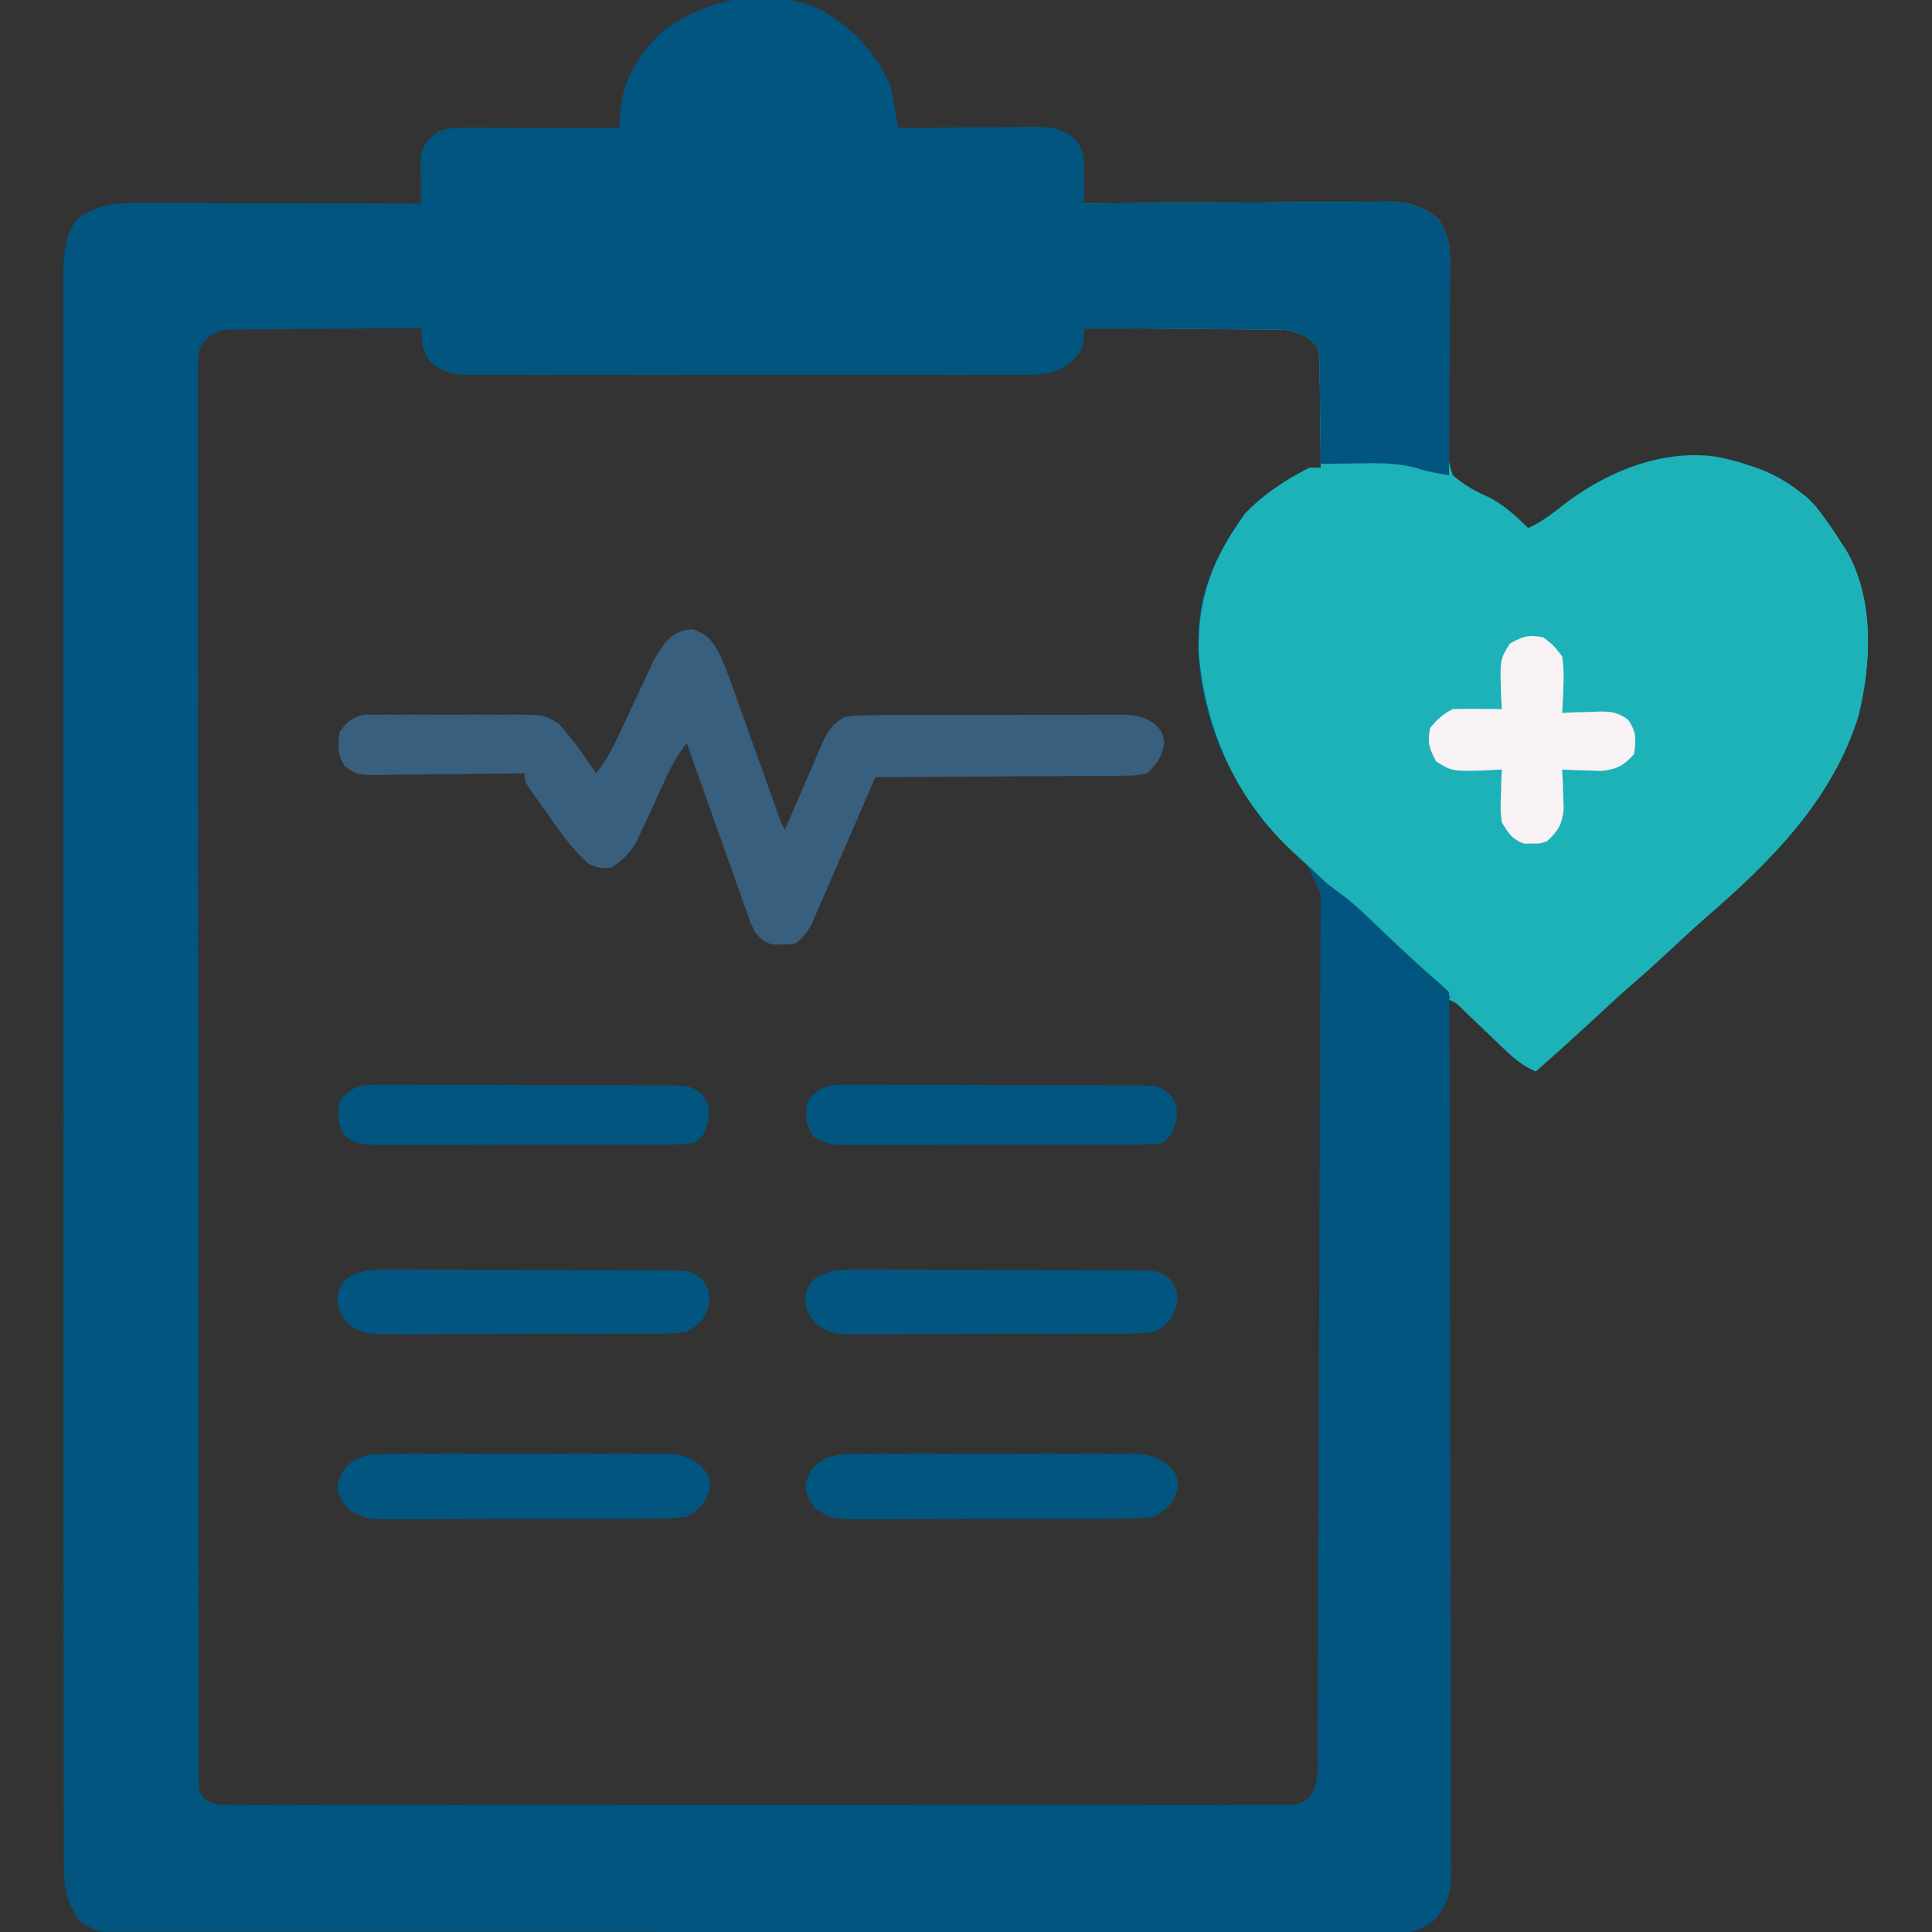 <svg width="24" height="24" viewBox="0 0 24 24" fill="none" xmlns="http://www.w3.org/2000/svg">
<rect x="0" y="0" width="24" height="24" fill="#333333" stroke="none"/>
<g clip-path="url(#clip0_173_2753)">
<path d="M1.69 2.522C1.729 2.522 1.767 2.522 1.807 2.522C1.934 2.522 2.061 2.523 2.188 2.523C2.276 2.523 2.364 2.523 2.452 2.523C2.684 2.524 2.916 2.524 3.148 2.525C3.384 2.525 3.621 2.525 3.858 2.525C4.322 2.526 4.786 2.527 5.25 2.528C5.25 3.038 5.25 3.549 5.25 4.075C4.975 4.076 4.975 4.076 4.693 4.078C4.515 4.08 4.337 4.082 4.159 4.084C4.035 4.086 3.912 4.087 3.788 4.087C3.61 4.088 3.432 4.09 3.255 4.093C3.171 4.093 3.171 4.093 3.087 4.093C3.035 4.094 2.983 4.095 2.93 4.096C2.885 4.096 2.839 4.097 2.793 4.097C2.633 4.129 2.585 4.182 2.485 4.309C2.457 4.451 2.457 4.451 2.461 4.612C2.461 4.658 2.461 4.658 2.461 4.704C2.46 4.807 2.461 4.91 2.461 5.012C2.461 5.086 2.461 5.16 2.461 5.234C2.46 5.438 2.46 5.642 2.461 5.846C2.461 6.066 2.461 6.286 2.461 6.506C2.46 6.937 2.46 7.368 2.461 7.799C2.462 8.3 2.462 8.801 2.461 9.303C2.461 10.197 2.462 11.091 2.463 11.986C2.464 12.854 2.464 13.723 2.464 14.591C2.463 15.536 2.463 16.482 2.464 17.427C2.464 17.527 2.464 17.628 2.464 17.729C2.464 17.778 2.464 17.828 2.464 17.879C2.464 18.229 2.464 18.578 2.464 18.928C2.464 19.354 2.464 19.78 2.465 20.206C2.466 20.424 2.466 20.641 2.466 20.859C2.465 21.058 2.465 21.256 2.466 21.455C2.467 21.528 2.466 21.6 2.466 21.672C2.466 21.77 2.466 21.867 2.467 21.965C2.467 22.019 2.467 22.074 2.467 22.13C2.475 22.261 2.475 22.261 2.542 22.35C2.652 22.419 2.724 22.42 2.854 22.42C2.901 22.421 2.949 22.421 2.997 22.422C3.05 22.421 3.102 22.421 3.156 22.421C3.211 22.421 3.266 22.421 3.323 22.421C3.477 22.422 3.631 22.422 3.785 22.421C3.951 22.421 4.117 22.421 4.282 22.422C4.607 22.422 4.932 22.422 5.257 22.422C5.521 22.421 5.786 22.421 6.05 22.422C6.087 22.422 6.125 22.422 6.163 22.422C6.24 22.422 6.316 22.422 6.392 22.422C7.108 22.422 7.823 22.422 8.539 22.421C9.153 22.42 9.767 22.42 10.382 22.421C11.094 22.422 11.807 22.422 12.52 22.422C12.596 22.422 12.672 22.422 12.748 22.422C12.786 22.422 12.823 22.422 12.861 22.422C13.125 22.421 13.389 22.422 13.653 22.422C13.974 22.422 14.296 22.422 14.617 22.421C14.781 22.421 14.945 22.421 15.109 22.421C15.287 22.422 15.464 22.421 15.642 22.421C15.694 22.421 15.746 22.421 15.8 22.422C15.848 22.421 15.895 22.421 15.944 22.42C16.005 22.42 16.005 22.42 16.068 22.42C16.195 22.399 16.235 22.362 16.313 22.262C16.394 22.1 16.368 21.911 16.369 21.732C16.37 21.664 16.37 21.664 16.371 21.594C16.372 21.439 16.374 21.285 16.375 21.13C16.376 21.02 16.377 20.91 16.378 20.799C16.387 19.791 16.391 18.782 16.395 17.773C16.396 17.638 16.396 17.503 16.397 17.368C16.397 17.318 16.397 17.318 16.397 17.267C16.399 16.724 16.404 16.181 16.409 15.638C16.415 15.08 16.418 14.522 16.419 13.964C16.42 13.651 16.421 13.338 16.426 13.025C16.43 12.73 16.431 12.436 16.43 12.141C16.43 12.033 16.431 11.925 16.433 11.817C16.458 11.15 16.458 11.15 16.144 10.588C16.019 10.471 15.886 10.367 15.75 10.262C15.653 10.149 15.571 10.032 15.493 9.905C15.474 9.875 15.455 9.846 15.436 9.815C14.993 9.107 14.773 8.262 14.939 7.427C15.034 7.089 15.177 6.801 15.375 6.512C15.404 6.47 15.433 6.427 15.463 6.383C15.691 6.142 15.972 5.959 16.266 5.809C16.312 5.809 16.359 5.809 16.407 5.809C16.406 5.599 16.403 5.389 16.399 5.178C16.398 5.107 16.398 5.035 16.398 4.964C16.397 4.861 16.395 4.758 16.393 4.655C16.392 4.594 16.392 4.532 16.391 4.468C16.374 4.304 16.374 4.304 16.258 4.207C16.107 4.11 16.03 4.097 15.854 4.096C15.8 4.095 15.747 4.094 15.691 4.093C15.634 4.093 15.577 4.093 15.518 4.093C15.459 4.092 15.4 4.091 15.339 4.091C15.183 4.089 15.027 4.088 14.871 4.087C14.711 4.086 14.552 4.084 14.392 4.082C14.079 4.078 13.766 4.077 13.454 4.075C13.454 3.564 13.454 3.054 13.454 2.528C13.98 2.523 14.506 2.52 15.032 2.518C15.276 2.517 15.52 2.516 15.764 2.514C16 2.512 16.236 2.51 16.472 2.51C16.562 2.51 16.652 2.509 16.742 2.508C16.868 2.507 16.994 2.506 17.12 2.506C17.157 2.506 17.194 2.505 17.232 2.504C17.493 2.506 17.649 2.557 17.86 2.715C17.991 2.91 18.017 3.059 18.012 3.29C18.011 3.347 18.01 3.404 18.009 3.463C18.008 3.524 18.006 3.585 18.005 3.648C18.004 3.712 18.003 3.776 18.003 3.84C18.002 4.111 17.999 4.381 17.992 4.652C17.988 4.818 17.987 4.984 17.988 5.15C17.987 5.243 17.984 5.336 17.98 5.43C17.981 5.604 17.988 5.738 18.047 5.903C18.18 6.02 18.306 6.091 18.467 6.164C18.672 6.26 18.823 6.403 18.985 6.559C19.155 6.484 19.288 6.378 19.433 6.263C19.948 5.869 20.62 5.588 21.282 5.668C21.676 5.733 21.985 5.864 22.313 6.09C22.355 6.117 22.396 6.144 22.439 6.172C22.614 6.343 22.744 6.541 22.875 6.746C22.894 6.775 22.913 6.804 22.933 6.834C23.287 7.443 23.248 8.247 23.083 8.903C22.757 9.945 21.992 10.704 21.183 11.403C21.049 11.52 20.919 11.641 20.79 11.762C20.627 11.913 20.465 12.063 20.297 12.207C20.104 12.375 19.917 12.549 19.729 12.723C19.515 12.921 19.298 13.116 19.078 13.309C18.926 13.242 18.821 13.159 18.702 13.044C18.667 13.01 18.632 12.977 18.596 12.943C18.56 12.908 18.524 12.873 18.487 12.837C18.415 12.768 18.343 12.699 18.271 12.631C18.239 12.6 18.208 12.569 18.175 12.538C18.097 12.462 18.097 12.462 18 12.418C18.001 12.476 18.001 12.533 18.001 12.592C18.005 13.95 18.008 15.309 18.01 16.668C18.01 16.835 18.011 17.002 18.011 17.169C18.011 17.203 18.011 17.236 18.011 17.27C18.012 17.809 18.013 18.348 18.015 18.887C18.017 19.441 18.018 19.994 18.018 20.547C18.018 20.857 18.019 21.168 18.02 21.479C18.021 21.771 18.022 22.063 18.022 22.356C18.022 22.463 18.022 22.57 18.023 22.678C18.024 22.824 18.023 22.971 18.023 23.117C18.023 23.16 18.024 23.202 18.025 23.246C18.022 23.503 17.99 23.656 17.813 23.856C17.635 23.984 17.513 24.014 17.295 24.014C17.238 24.015 17.18 24.015 17.121 24.015C17.058 24.015 16.994 24.015 16.931 24.014C16.863 24.015 16.796 24.015 16.728 24.015C16.543 24.016 16.357 24.015 16.172 24.015C15.972 24.015 15.771 24.015 15.571 24.015C15.179 24.016 14.787 24.016 14.396 24.015C14.077 24.015 13.758 24.015 13.44 24.015C13.395 24.015 13.349 24.015 13.303 24.015C13.211 24.015 13.118 24.015 13.027 24.015C12.163 24.016 11.3 24.015 10.437 24.015C9.696 24.014 8.954 24.014 8.213 24.015C7.353 24.016 6.493 24.016 5.633 24.015C5.541 24.015 5.449 24.015 5.358 24.015C5.29 24.015 5.29 24.015 5.221 24.015C4.903 24.015 4.585 24.015 4.266 24.016C3.879 24.016 3.491 24.016 3.103 24.015C2.905 24.015 2.708 24.015 2.51 24.015C2.329 24.015 2.148 24.015 1.967 24.015C1.901 24.014 1.835 24.015 1.77 24.015C1.681 24.015 1.592 24.015 1.503 24.014C1.453 24.014 1.404 24.014 1.353 24.014C1.198 23.994 1.11 23.948 0.985 23.856C0.805 23.605 0.791 23.399 0.791 23.095C0.791 23.06 0.791 23.026 0.791 22.991C0.791 22.875 0.791 22.759 0.791 22.643C0.791 22.559 0.791 22.476 0.791 22.392C0.79 22.162 0.79 21.931 0.79 21.701C0.79 21.453 0.79 21.205 0.79 20.956C0.79 20.47 0.789 19.983 0.789 19.497C0.789 19.101 0.789 18.706 0.789 18.311C0.789 17.19 0.789 16.07 0.789 14.949C0.789 14.889 0.789 14.828 0.789 14.766C0.789 14.706 0.789 14.645 0.789 14.583C0.789 13.602 0.788 12.621 0.788 11.64C0.787 10.634 0.787 9.627 0.787 8.621C0.787 8.056 0.786 7.49 0.786 6.925C0.786 6.444 0.785 5.962 0.786 5.481C0.786 5.235 0.786 4.99 0.785 4.744C0.785 4.519 0.785 4.295 0.786 4.07C0.786 3.988 0.786 3.907 0.785 3.826C0.785 3.715 0.785 3.604 0.786 3.494C0.786 3.433 0.786 3.371 0.786 3.308C0.8 3.101 0.824 2.893 0.957 2.727C1.208 2.542 1.387 2.521 1.69 2.522Z" fill="#01557F"/>
<path d="M13.453 2.528C13.979 2.523 14.505 2.52 15.031 2.518C15.276 2.517 15.52 2.516 15.764 2.514C16 2.512 16.236 2.51 16.472 2.51C16.562 2.51 16.651 2.509 16.741 2.508C16.867 2.507 16.994 2.506 17.12 2.506C17.175 2.505 17.175 2.505 17.232 2.504C17.493 2.506 17.648 2.557 17.859 2.715C17.99 2.91 18.017 3.059 18.011 3.29C18.011 3.347 18.01 3.404 18.009 3.463C18.007 3.524 18.006 3.585 18.004 3.648C18.004 3.712 18.003 3.776 18.003 3.84C18.001 4.111 17.999 4.381 17.992 4.652C17.988 4.818 17.987 4.984 17.987 5.15C17.987 5.243 17.983 5.336 17.98 5.43C17.981 5.604 17.988 5.738 18.047 5.903C18.18 6.02 18.306 6.091 18.467 6.164C18.672 6.26 18.823 6.403 18.984 6.559C19.154 6.484 19.287 6.378 19.433 6.263C19.948 5.869 20.619 5.588 21.281 5.668C21.676 5.733 21.984 5.864 22.312 6.09C22.354 6.117 22.396 6.144 22.439 6.172C22.614 6.343 22.743 6.541 22.875 6.746C22.894 6.775 22.913 6.804 22.933 6.834C23.286 7.443 23.248 8.247 23.083 8.903C22.756 9.945 21.992 10.704 21.183 11.403C21.049 11.52 20.919 11.641 20.789 11.762C20.627 11.913 20.464 12.063 20.297 12.207C20.103 12.375 19.916 12.549 19.729 12.723C19.514 12.921 19.297 13.116 19.078 13.309C18.929 13.243 18.824 13.163 18.706 13.05C18.672 13.018 18.638 12.985 18.602 12.952C18.567 12.918 18.532 12.884 18.495 12.849C18.46 12.816 18.425 12.782 18.389 12.748C18.248 12.615 18.109 12.481 17.973 12.344C17.824 12.195 17.671 12.052 17.517 11.909C17.469 11.865 17.469 11.865 17.421 11.82C17.243 11.654 17.063 11.491 16.879 11.332C16.663 11.143 16.453 10.947 16.244 10.751C16.181 10.693 16.119 10.636 16.055 10.579C15.35 9.917 14.97 9.066 14.891 8.11C14.873 7.504 15.033 7.009 15.375 6.512C15.404 6.47 15.433 6.427 15.463 6.383C15.691 6.142 15.971 5.959 16.266 5.809C16.312 5.809 16.358 5.809 16.406 5.809C16.405 5.599 16.403 5.389 16.399 5.178C16.398 5.107 16.397 5.035 16.397 4.964C16.397 4.861 16.395 4.758 16.392 4.655C16.392 4.594 16.391 4.532 16.39 4.468C16.374 4.304 16.374 4.304 16.257 4.207C16.107 4.11 16.03 4.097 15.853 4.096C15.8 4.095 15.746 4.094 15.691 4.093C15.605 4.093 15.605 4.093 15.518 4.093C15.459 4.092 15.4 4.091 15.339 4.091C15.183 4.089 15.027 4.088 14.87 4.087C14.711 4.086 14.551 4.084 14.391 4.082C14.079 4.078 13.766 4.077 13.453 4.075C13.453 3.564 13.453 3.054 13.453 2.528Z" fill="#1DB1B8"/>
<path d="M16.406 10.918C16.466 10.963 16.527 11.008 16.587 11.053C16.637 11.091 16.637 11.091 16.689 11.129C16.791 11.207 16.886 11.29 16.979 11.38C17.012 11.411 17.045 11.443 17.079 11.475C17.112 11.507 17.145 11.539 17.18 11.572C17.409 11.791 17.64 12.007 17.881 12.215C17.921 12.25 17.962 12.286 18 12.325C18.005 12.469 18.007 12.612 18.007 12.755C18.007 12.801 18.007 12.847 18.007 12.894C18.008 13.049 18.008 13.204 18.008 13.358C18.009 13.469 18.009 13.579 18.009 13.689C18.01 14.022 18.011 14.354 18.011 14.686C18.011 14.842 18.012 14.999 18.012 15.155C18.012 15.675 18.013 16.195 18.014 16.714C18.014 16.849 18.014 16.984 18.014 17.119C18.014 17.153 18.014 17.186 18.014 17.221C18.014 17.764 18.015 18.308 18.017 18.851C18.019 19.408 18.019 19.966 18.02 20.523C18.02 20.837 18.02 21.15 18.021 21.463C18.022 21.758 18.023 22.052 18.022 22.347C18.022 22.455 18.022 22.563 18.023 22.671C18.024 22.819 18.023 22.966 18.023 23.114C18.023 23.157 18.024 23.2 18.024 23.244C18.022 23.502 17.99 23.656 17.812 23.856C17.62 24.016 17.433 24.016 17.192 24.014C17.154 24.014 17.115 24.014 17.075 24.014C16.946 24.014 16.816 24.013 16.687 24.012C16.594 24.012 16.501 24.012 16.408 24.013C16.156 24.013 15.904 24.012 15.652 24.011C15.388 24.01 15.125 24.01 14.861 24.01C14.363 24.009 13.864 24.008 13.365 24.007C12.797 24.005 12.229 24.004 11.661 24.004C10.493 24.002 9.325 24 8.156 23.997C8.255 23.829 8.358 23.684 8.484 23.537C8.72 23.253 8.926 22.952 9.132 22.647C9.234 22.497 9.234 22.497 9.281 22.45C9.37 22.445 9.459 22.443 9.548 22.443C9.605 22.443 9.663 22.443 9.723 22.442C9.787 22.442 9.852 22.442 9.917 22.442C9.985 22.442 10.052 22.442 10.12 22.442C10.266 22.441 10.412 22.441 10.558 22.44C10.789 22.44 11.02 22.439 11.251 22.438C11.907 22.435 12.563 22.432 13.22 22.431C13.582 22.43 13.944 22.429 14.307 22.427C14.499 22.426 14.691 22.425 14.882 22.425C15.063 22.425 15.243 22.424 15.424 22.423C15.49 22.422 15.556 22.422 15.623 22.423C15.713 22.423 15.803 22.422 15.894 22.421C15.944 22.421 15.995 22.421 16.047 22.421C16.173 22.413 16.173 22.413 16.257 22.337C16.396 22.15 16.367 21.954 16.367 21.73C16.367 21.684 16.367 21.638 16.367 21.591C16.368 21.436 16.369 21.28 16.369 21.125C16.369 21.014 16.37 20.903 16.37 20.793C16.372 20.522 16.372 20.252 16.373 19.981C16.374 19.667 16.375 19.352 16.377 19.038C16.379 18.477 16.381 17.916 16.383 17.355C16.385 16.81 16.387 16.265 16.389 15.72C16.389 15.669 16.389 15.669 16.389 15.618C16.39 15.45 16.39 15.281 16.391 15.113C16.396 13.715 16.401 12.316 16.406 10.918Z" fill="#01557F"/>
<path d="M10.196 0.116C10.574 0.336 10.901 0.664 11.063 1.075C11.1 1.246 11.129 1.418 11.156 1.59C11.215 1.59 11.273 1.589 11.334 1.588C11.55 1.586 11.768 1.584 11.985 1.583C12.079 1.582 12.172 1.581 12.266 1.58C12.402 1.578 12.537 1.577 12.672 1.577C12.713 1.576 12.755 1.575 12.799 1.574C13.024 1.574 13.178 1.581 13.36 1.731C13.461 1.883 13.465 1.927 13.466 2.103C13.467 2.15 13.467 2.198 13.468 2.246C13.467 2.322 13.467 2.322 13.467 2.4C13.468 2.452 13.468 2.505 13.468 2.559C13.468 2.669 13.468 2.78 13.468 2.891C13.468 3.06 13.469 3.229 13.47 3.399C13.47 3.506 13.47 3.614 13.47 3.721C13.471 3.772 13.471 3.823 13.472 3.875C13.469 4.325 13.469 4.325 13.313 4.497C13.127 4.632 12.995 4.655 12.767 4.655C12.736 4.655 12.706 4.656 12.674 4.656C12.572 4.656 12.469 4.656 12.367 4.655C12.293 4.656 12.22 4.656 12.146 4.656C11.947 4.657 11.747 4.657 11.548 4.656C11.339 4.656 11.13 4.656 10.921 4.656C10.571 4.657 10.22 4.656 9.869 4.656C9.464 4.655 9.058 4.655 8.653 4.656C8.305 4.657 7.957 4.657 7.609 4.656C7.401 4.656 7.193 4.656 6.985 4.656C6.789 4.657 6.594 4.657 6.399 4.656C6.327 4.656 6.255 4.656 6.183 4.656C6.085 4.656 5.988 4.656 5.89 4.655C5.807 4.655 5.807 4.655 5.724 4.655C5.561 4.635 5.474 4.595 5.344 4.497C5.24 4.341 5.238 4.292 5.237 4.111C5.236 4.061 5.235 4.011 5.235 3.959C5.235 3.905 5.235 3.851 5.234 3.795C5.234 3.74 5.234 3.684 5.234 3.627C5.233 3.509 5.233 3.392 5.233 3.274C5.233 3.094 5.231 2.914 5.229 2.734C5.229 2.62 5.229 2.506 5.229 2.392C5.228 2.338 5.227 2.284 5.227 2.228C5.227 2.178 5.227 2.128 5.227 2.076C5.227 2.032 5.227 1.988 5.227 1.942C5.257 1.789 5.317 1.734 5.438 1.637C5.57 1.593 5.651 1.585 5.788 1.585C5.851 1.585 5.851 1.585 5.916 1.585C5.961 1.585 6.007 1.586 6.053 1.586C6.123 1.586 6.123 1.586 6.195 1.586C6.344 1.586 6.493 1.587 6.642 1.587C6.743 1.588 6.844 1.588 6.945 1.588C7.192 1.589 7.44 1.589 7.688 1.59C7.691 1.562 7.693 1.533 7.696 1.503C7.7 1.465 7.704 1.427 7.708 1.388C7.712 1.35 7.716 1.313 7.72 1.274C7.767 0.936 7.998 0.596 8.25 0.372C8.818 -0.03 9.539 -0.168 10.196 0.116Z" fill="#01557F"/>
<path d="M21.328 5.715C21.784 5.733 22.229 5.952 22.547 6.278C22.665 6.429 22.772 6.585 22.875 6.747C22.894 6.775 22.913 6.804 22.933 6.834C23.286 7.443 23.248 8.247 23.083 8.903C22.756 9.945 21.992 10.705 21.183 11.403C21.049 11.52 20.919 11.641 20.789 11.762C20.627 11.913 20.464 12.063 20.297 12.207C20.103 12.375 19.916 12.549 19.729 12.723C19.514 12.921 19.297 13.116 19.078 13.309C18.926 13.242 18.821 13.159 18.701 13.044C18.666 13.01 18.631 12.977 18.596 12.943C18.559 12.908 18.523 12.873 18.486 12.837C18.415 12.768 18.343 12.7 18.271 12.631C18.223 12.585 18.223 12.585 18.175 12.538C18.097 12.462 18.097 12.462 18 12.418C18.142 12.103 18.432 11.891 18.689 11.669C18.819 11.556 18.946 11.439 19.072 11.323C19.283 11.129 19.495 10.937 19.708 10.746C19.869 10.601 20.029 10.454 20.188 10.306C20.317 10.188 20.448 10.074 20.584 9.963C21.176 9.445 21.74 8.551 21.806 7.758C21.841 7.1 21.808 6.516 21.436 5.952C21.375 5.856 21.375 5.856 21.328 5.715Z" fill="#1DB1B8"/>
<path d="M8.605 7.816C8.802 7.884 8.86 7.976 8.953 8.153C9.02 8.309 9.078 8.468 9.134 8.628C9.15 8.673 9.167 8.718 9.183 8.765C9.235 8.908 9.286 9.052 9.337 9.196C9.389 9.34 9.441 9.484 9.492 9.629C9.524 9.718 9.556 9.808 9.588 9.897C9.61 9.958 9.61 9.958 9.632 10.02C9.651 10.073 9.651 10.073 9.67 10.128C9.702 10.218 9.702 10.218 9.75 10.309C9.766 10.271 9.782 10.234 9.799 10.195C9.859 10.055 9.919 9.916 9.98 9.776C10.006 9.716 10.032 9.655 10.058 9.595C10.095 9.508 10.133 9.421 10.171 9.334C10.194 9.282 10.216 9.229 10.24 9.176C10.319 9.033 10.36 8.983 10.5 8.903C10.623 8.889 10.735 8.883 10.858 8.884C10.911 8.883 10.911 8.883 10.966 8.883C11.084 8.882 11.202 8.882 11.32 8.883C11.402 8.882 11.485 8.882 11.567 8.882C11.739 8.881 11.911 8.881 12.084 8.882C12.304 8.882 12.525 8.882 12.745 8.88C12.915 8.879 13.085 8.879 13.255 8.88C13.336 8.88 13.417 8.879 13.498 8.879C13.612 8.878 13.726 8.879 13.84 8.879C13.89 8.879 13.89 8.879 13.941 8.878C14.107 8.88 14.199 8.9 14.341 8.989C14.438 9.09 14.438 9.09 14.464 9.228C14.431 9.408 14.38 9.479 14.25 9.606C14.1 9.636 14.1 9.636 13.919 9.637C13.886 9.637 13.853 9.638 13.819 9.638C13.711 9.64 13.602 9.639 13.494 9.639C13.418 9.64 13.343 9.64 13.267 9.641C13.069 9.643 12.871 9.644 12.673 9.644C12.47 9.644 12.268 9.646 12.066 9.648C11.669 9.651 11.272 9.652 10.875 9.653C10.865 9.677 10.855 9.7 10.844 9.725C10.737 9.972 10.63 10.219 10.522 10.466C10.482 10.558 10.442 10.651 10.402 10.743C10.345 10.876 10.287 11.008 10.23 11.141C10.212 11.182 10.194 11.223 10.176 11.266C10.151 11.323 10.151 11.323 10.125 11.382C10.11 11.416 10.095 11.45 10.08 11.485C10.028 11.581 9.974 11.645 9.891 11.715C9.8 11.734 9.8 11.734 9.703 11.733C9.655 11.733 9.655 11.733 9.607 11.734C9.487 11.709 9.453 11.668 9.375 11.575C9.326 11.469 9.326 11.469 9.282 11.344C9.265 11.297 9.248 11.25 9.231 11.201C9.213 11.151 9.195 11.1 9.177 11.048C9.158 10.996 9.14 10.945 9.121 10.891C9.062 10.726 9.003 10.56 8.944 10.394C8.905 10.282 8.864 10.169 8.824 10.057C8.726 9.782 8.629 9.507 8.531 9.231C8.418 9.377 8.339 9.518 8.262 9.687C8.238 9.738 8.214 9.789 8.19 9.842C8.14 9.95 8.091 10.058 8.042 10.166C8.018 10.218 7.994 10.269 7.969 10.322C7.948 10.369 7.926 10.416 7.904 10.464C7.818 10.607 7.732 10.686 7.594 10.778C7.459 10.79 7.459 10.79 7.313 10.731C7.08 10.53 6.909 10.258 6.73 10.01C6.709 9.981 6.687 9.952 6.666 9.922C6.516 9.711 6.516 9.711 6.516 9.606C6.477 9.607 6.477 9.607 6.437 9.607C6.166 9.611 5.896 9.614 5.625 9.616C5.524 9.617 5.423 9.618 5.322 9.62C5.177 9.622 5.031 9.623 4.886 9.624C4.841 9.625 4.796 9.626 4.749 9.627C4.437 9.627 4.437 9.627 4.284 9.521C4.188 9.37 4.194 9.266 4.219 9.09C4.312 8.971 4.369 8.911 4.518 8.879C4.58 8.879 4.58 8.879 4.643 8.879C4.691 8.878 4.738 8.877 4.786 8.877C4.837 8.877 4.887 8.878 4.939 8.878C4.992 8.878 5.044 8.878 5.098 8.877C5.208 8.877 5.319 8.878 5.429 8.878C5.598 8.879 5.767 8.878 5.936 8.877C6.043 8.877 6.15 8.878 6.258 8.878C6.308 8.878 6.359 8.877 6.411 8.877C6.761 8.881 6.761 8.881 6.941 8.99C7.048 9.108 7.142 9.23 7.234 9.36C7.266 9.406 7.299 9.452 7.333 9.5C7.357 9.535 7.381 9.57 7.406 9.606C7.532 9.452 7.613 9.291 7.696 9.111C7.724 9.051 7.753 8.99 7.781 8.93C7.825 8.836 7.869 8.742 7.913 8.647C7.955 8.556 7.999 8.464 8.042 8.373C8.08 8.291 8.08 8.291 8.119 8.207C8.244 7.988 8.342 7.83 8.605 7.816Z" fill="#395F7E"/>
<path d="M13.453 2.528C13.979 2.523 14.505 2.52 15.031 2.518C15.276 2.517 15.52 2.516 15.764 2.514C16 2.512 16.236 2.51 16.472 2.51C16.562 2.51 16.651 2.509 16.741 2.508C16.867 2.507 16.994 2.506 17.12 2.506C17.175 2.505 17.175 2.505 17.232 2.504C17.493 2.506 17.648 2.557 17.859 2.715C17.99 2.91 18.017 3.063 18.016 3.295C18.016 3.353 18.016 3.412 18.016 3.471C18.015 3.534 18.015 3.597 18.014 3.66C18.014 3.724 18.013 3.789 18.013 3.854C18.013 4.024 18.011 4.193 18.01 4.363C18.008 4.536 18.008 4.71 18.007 4.883C18.005 5.223 18.003 5.563 18 5.903C17.85 5.88 17.713 5.854 17.569 5.806C17.336 5.748 17.117 5.752 16.878 5.756C16.832 5.757 16.787 5.757 16.74 5.758C16.629 5.759 16.517 5.76 16.406 5.762C16.406 5.719 16.406 5.676 16.406 5.632C16.404 5.472 16.402 5.312 16.399 5.152C16.398 5.082 16.397 5.013 16.397 4.944C16.397 4.844 16.395 4.745 16.392 4.645C16.392 4.585 16.391 4.525 16.39 4.464C16.373 4.304 16.373 4.304 16.257 4.207C16.107 4.11 16.03 4.097 15.853 4.096C15.8 4.095 15.746 4.094 15.691 4.093C15.605 4.093 15.605 4.093 15.518 4.093C15.459 4.092 15.4 4.091 15.339 4.091C15.183 4.089 15.027 4.088 14.87 4.087C14.711 4.086 14.551 4.084 14.391 4.082C14.079 4.078 13.766 4.077 13.453 4.075C13.453 3.564 13.453 3.054 13.453 2.528Z" fill="#01557F"/>
<path d="M10.664 15.771C10.703 15.771 10.743 15.77 10.783 15.77C10.914 15.77 11.044 15.771 11.174 15.772C11.265 15.772 11.355 15.772 11.446 15.772C11.636 15.772 11.826 15.773 12.015 15.774C12.259 15.776 12.502 15.776 12.745 15.776C12.932 15.776 13.12 15.777 13.307 15.777C13.396 15.778 13.486 15.778 13.576 15.778C13.701 15.778 13.826 15.779 13.952 15.78C13.989 15.78 14.026 15.78 14.064 15.78C14.389 15.784 14.389 15.784 14.531 15.887C14.625 16.028 14.625 16.028 14.622 16.189C14.568 16.394 14.523 16.434 14.344 16.544C14.205 16.562 14.085 16.57 13.947 16.569C13.887 16.569 13.887 16.569 13.827 16.57C13.697 16.571 13.567 16.57 13.437 16.57C13.347 16.57 13.256 16.571 13.165 16.571C12.976 16.571 12.786 16.571 12.597 16.57C12.354 16.57 12.111 16.571 11.868 16.573C11.681 16.573 11.494 16.573 11.307 16.573C11.218 16.573 11.128 16.573 11.039 16.574C10.913 16.575 10.788 16.574 10.663 16.573C10.607 16.574 10.607 16.574 10.551 16.575C10.364 16.572 10.275 16.551 10.125 16.435C10.031 16.309 10.031 16.309 10.002 16.142C10.031 15.981 10.031 15.981 10.125 15.879C10.306 15.769 10.459 15.768 10.664 15.771Z" fill="#01557F"/>
<path d="M4.851 15.771C4.891 15.771 4.93 15.77 4.971 15.77C5.101 15.77 5.231 15.771 5.362 15.772C5.452 15.772 5.543 15.772 5.633 15.772C5.823 15.772 6.013 15.773 6.203 15.774C6.446 15.776 6.689 15.776 6.933 15.776C7.12 15.776 7.307 15.777 7.494 15.777C7.584 15.778 7.674 15.778 7.763 15.778C7.889 15.778 8.014 15.779 8.139 15.78C8.176 15.78 8.214 15.78 8.252 15.78C8.577 15.784 8.577 15.784 8.719 15.887C8.812 16.028 8.812 16.028 8.81 16.189C8.756 16.394 8.71 16.434 8.531 16.544C8.393 16.562 8.272 16.57 8.134 16.569C8.075 16.569 8.075 16.569 8.015 16.57C7.884 16.571 7.755 16.57 7.625 16.57C7.534 16.57 7.443 16.571 7.353 16.571C7.163 16.571 6.974 16.571 6.784 16.57C6.541 16.57 6.298 16.571 6.055 16.573C5.868 16.573 5.682 16.573 5.495 16.573C5.405 16.573 5.316 16.573 5.226 16.574C5.101 16.575 4.976 16.574 4.85 16.573C4.795 16.574 4.795 16.574 4.738 16.575C4.551 16.572 4.463 16.551 4.313 16.435C4.219 16.309 4.219 16.309 4.189 16.142C4.219 15.981 4.219 15.981 4.313 15.879C4.494 15.769 4.646 15.768 4.851 15.771Z" fill="#01557F"/>
<path d="M10.662 18.06C10.701 18.059 10.741 18.059 10.781 18.059C10.911 18.058 11.041 18.058 11.171 18.059C11.261 18.059 11.352 18.059 11.442 18.058C11.631 18.058 11.821 18.059 12.01 18.06C12.253 18.061 12.495 18.06 12.738 18.059C12.924 18.058 13.111 18.058 13.298 18.059C13.387 18.059 13.476 18.059 13.566 18.058C13.691 18.058 13.816 18.059 13.941 18.06C13.978 18.059 14.015 18.059 14.053 18.058C14.239 18.062 14.359 18.083 14.509 18.199C14.625 18.325 14.625 18.325 14.634 18.492C14.567 18.685 14.517 18.734 14.344 18.84C14.205 18.859 14.085 18.866 13.947 18.865C13.887 18.866 13.887 18.866 13.827 18.866C13.697 18.867 13.567 18.867 13.437 18.867C13.347 18.867 13.256 18.867 13.165 18.868C12.976 18.868 12.786 18.868 12.597 18.867C12.354 18.866 12.111 18.868 11.868 18.869C11.681 18.87 11.494 18.87 11.307 18.87C11.218 18.87 11.128 18.87 11.039 18.871C10.913 18.872 10.788 18.871 10.663 18.87C10.607 18.871 10.607 18.871 10.551 18.872C10.363 18.868 10.275 18.848 10.125 18.73C10.031 18.606 10.031 18.606 10.002 18.465C10.077 18.107 10.339 18.056 10.662 18.06Z" fill="#01557F"/>
<path d="M4.85 18.06C4.889 18.059 4.928 18.059 4.969 18.059C5.099 18.058 5.228 18.058 5.358 18.059C5.449 18.059 5.539 18.059 5.629 18.058C5.819 18.058 6.008 18.059 6.198 18.06C6.44 18.061 6.683 18.06 6.925 18.059C7.112 18.058 7.299 18.058 7.485 18.059C7.575 18.059 7.664 18.059 7.753 18.058C7.879 18.058 8.004 18.059 8.129 18.06C8.165 18.059 8.202 18.059 8.24 18.058C8.427 18.062 8.546 18.083 8.696 18.199C8.812 18.325 8.812 18.325 8.821 18.492C8.754 18.685 8.705 18.734 8.531 18.84C8.393 18.859 8.272 18.866 8.134 18.865C8.075 18.866 8.075 18.866 8.015 18.866C7.884 18.867 7.755 18.867 7.625 18.867C7.534 18.867 7.443 18.867 7.353 18.868C7.163 18.868 6.974 18.868 6.784 18.867C6.541 18.866 6.298 18.868 6.055 18.869C5.868 18.87 5.682 18.87 5.495 18.87C5.405 18.87 5.316 18.87 5.226 18.871C5.101 18.872 4.976 18.871 4.85 18.87C4.795 18.871 4.795 18.871 4.738 18.872C4.55 18.868 4.463 18.848 4.313 18.73C4.219 18.606 4.219 18.606 4.189 18.465C4.264 18.107 4.526 18.056 4.85 18.06Z" fill="#01557F"/>
<path d="M10.615 13.474C10.655 13.474 10.695 13.473 10.736 13.473C10.868 13.473 11 13.474 11.132 13.475C11.224 13.475 11.316 13.475 11.408 13.475C11.6 13.475 11.792 13.476 11.985 13.477C12.231 13.479 12.478 13.479 12.724 13.479C12.914 13.479 13.103 13.48 13.293 13.48C13.383 13.481 13.474 13.481 13.565 13.481C13.692 13.481 13.819 13.482 13.946 13.483C14.003 13.483 14.003 13.483 14.06 13.483C14.389 13.487 14.389 13.487 14.531 13.59C14.624 13.731 14.624 13.731 14.616 13.895C14.578 14.06 14.565 14.101 14.437 14.2C14.3 14.214 14.174 14.219 14.037 14.219C13.996 14.219 13.955 14.219 13.913 14.22C13.778 14.22 13.642 14.22 13.507 14.22C13.413 14.22 13.319 14.22 13.225 14.221C13.028 14.221 12.831 14.221 12.634 14.221C12.382 14.22 12.129 14.221 11.877 14.222C11.682 14.223 11.489 14.223 11.294 14.223C11.201 14.223 11.108 14.223 11.015 14.224C10.885 14.225 10.755 14.224 10.625 14.223C10.567 14.224 10.567 14.224 10.508 14.225C10.34 14.223 10.239 14.214 10.101 14.115C9.998 13.964 10.005 13.862 10.031 13.684C10.184 13.461 10.365 13.47 10.615 13.474Z" fill="#01557F"/>
<path d="M4.803 13.474C4.843 13.474 4.883 13.473 4.924 13.473C5.056 13.473 5.188 13.474 5.32 13.475C5.412 13.475 5.503 13.475 5.595 13.475C5.787 13.475 5.98 13.476 6.172 13.477C6.419 13.479 6.665 13.479 6.912 13.479C7.101 13.479 7.291 13.48 7.48 13.48C7.571 13.481 7.662 13.481 7.753 13.481C7.88 13.481 8.007 13.482 8.134 13.483C8.19 13.483 8.19 13.483 8.248 13.483C8.577 13.487 8.577 13.487 8.718 13.59C8.812 13.731 8.812 13.731 8.803 13.895C8.765 14.06 8.752 14.101 8.625 14.2C8.488 14.214 8.361 14.219 8.224 14.219C8.183 14.219 8.143 14.219 8.1 14.22C7.965 14.22 7.83 14.22 7.695 14.22C7.601 14.22 7.507 14.22 7.413 14.221C7.216 14.221 7.019 14.221 6.822 14.221C6.569 14.22 6.317 14.221 6.064 14.222C5.87 14.223 5.676 14.223 5.482 14.223C5.389 14.223 5.296 14.223 5.203 14.224C5.072 14.225 4.942 14.224 4.812 14.223C4.754 14.224 4.754 14.224 4.695 14.225C4.527 14.223 4.426 14.214 4.288 14.115C4.186 13.964 4.193 13.862 4.218 13.684C4.372 13.461 4.553 13.47 4.803 13.474Z" fill="#01557F"/>
<path d="M19.172 7.918C19.297 8.015 19.297 8.015 19.406 8.153C19.424 8.286 19.429 8.388 19.421 8.519C19.42 8.552 19.419 8.584 19.418 8.618C19.415 8.697 19.411 8.777 19.406 8.856C19.455 8.854 19.503 8.852 19.553 8.849C19.618 8.848 19.682 8.846 19.746 8.844C19.794 8.842 19.794 8.842 19.843 8.84C20.004 8.836 20.093 8.844 20.224 8.94C20.331 9.092 20.326 9.191 20.297 9.372C20.164 9.512 20.09 9.556 19.896 9.577C19.838 9.575 19.78 9.573 19.72 9.571C19.661 9.569 19.602 9.567 19.542 9.566C19.497 9.564 19.452 9.561 19.406 9.559C19.408 9.604 19.411 9.648 19.413 9.694C19.415 9.783 19.415 9.783 19.418 9.873C19.42 9.931 19.422 9.989 19.425 10.049C19.403 10.243 19.361 10.317 19.219 10.45C19.125 10.481 19.125 10.481 19.031 10.479C18.985 10.48 18.985 10.48 18.938 10.481C18.787 10.431 18.737 10.349 18.656 10.215C18.638 10.049 18.638 10.049 18.645 9.873C18.646 9.814 18.648 9.755 18.65 9.694C18.653 9.627 18.653 9.627 18.656 9.559C18.612 9.562 18.567 9.565 18.521 9.567C18.041 9.585 18.041 9.585 17.842 9.46C17.752 9.301 17.731 9.223 17.766 9.043C17.853 8.936 17.923 8.871 18.047 8.809C18.15 8.806 18.254 8.805 18.357 8.806C18.413 8.807 18.469 8.807 18.526 8.807C18.569 8.808 18.612 8.809 18.656 8.809C18.654 8.764 18.651 8.72 18.648 8.674C18.631 8.193 18.631 8.193 18.756 7.995C18.917 7.904 18.991 7.881 19.172 7.918Z" fill="#F8F2F4"/>
</g>
<defs>
<clipPath id="clip0_173_2753">
<rect width="24" height="24" fill="white" transform="translate(0 -0.003)"/>
</clipPath>
</defs>
</svg>

